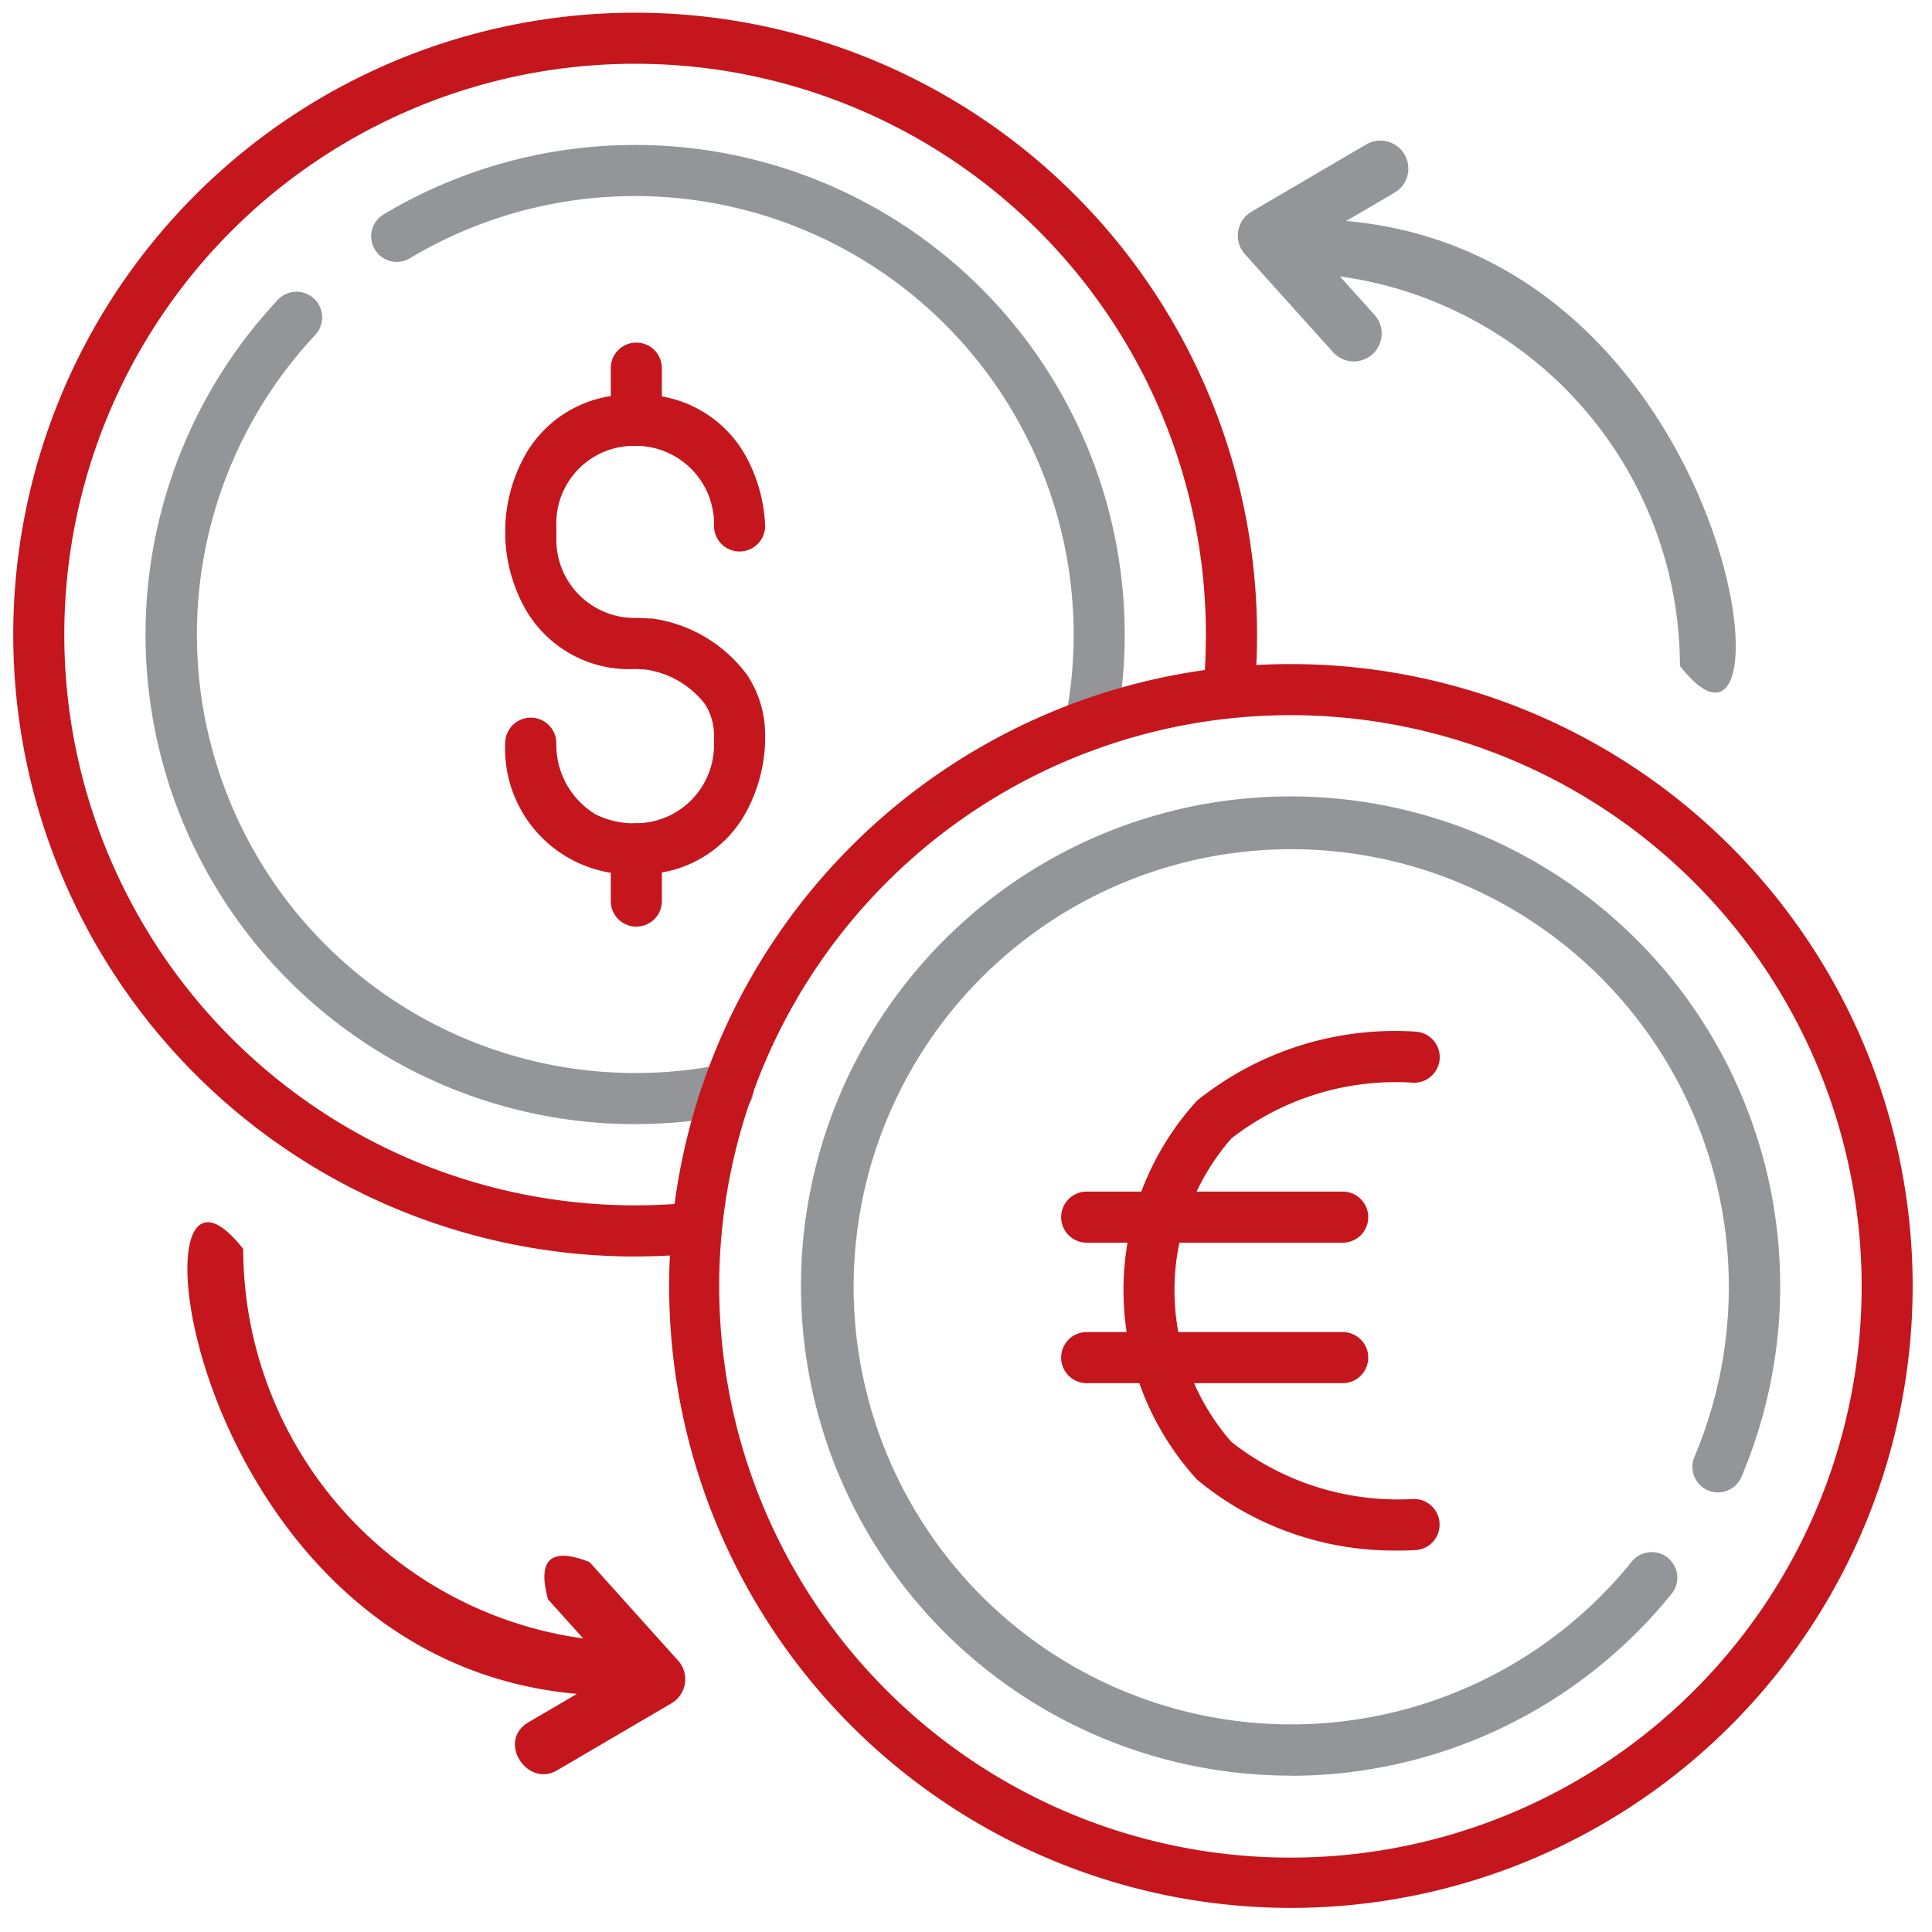 <svg xmlns="http://www.w3.org/2000/svg" xmlns:xlink="http://www.w3.org/1999/xlink" width="36" height="36" viewBox="0 0 36 36">
  <defs>
    <clipPath id="clip-path">
      <rect id="Rectangle_17093" data-name="Rectangle 17093" width="36" height="36" transform="translate(0 0)" fill="#fff"/>
    </clipPath>
  </defs>
  <g id="personal_SmartTool_icon3" clip-path="url(#clip-path)">
    <path id="Path_390159" data-name="Path 390159" d="M2251.589,354.644a11.588,11.588,0,1,1,11.588-11.589c0,.357-.016.716-.049,1.069a.476.476,0,1,1-.948-.087c.03-.324.044-.655.044-.982a10.636,10.636,0,1,0-10.636,10.636,10.771,10.771,0,0,0,1.088-.055.476.476,0,1,1,.1.947,11.729,11.729,0,0,1-1.184.06" transform="translate(-2239.754 -331.231)" fill="#c4161c"/>
    <path id="Path_390160" data-name="Path 390160" d="M2269.836,390.684a9.123,9.123,0,0,1-6.66-15.358.476.476,0,1,1,.7.651,8.17,8.17,0,0,0,5.965,13.754,8.241,8.241,0,0,0,1.626-.162.476.476,0,1,1,.188.933,9.185,9.185,0,0,1-1.814.181" transform="translate(-2258.001 -369.737)" fill="#939598"/>
    <path id="Path_390161" data-name="Path 390161" d="M2309.445,363.447a.47.47,0,0,1-.092-.009.476.476,0,0,1-.376-.559,8.173,8.173,0,0,0-12.215-8.588.476.476,0,1,1-.49-.817,9.125,9.125,0,0,1,13.809,7.829,9.205,9.205,0,0,1-.169,1.759.477.477,0,0,1-.467.385" transform="translate(-2289.124 -349.479)" fill="#939598"/>
    <path id="Path_390162" data-name="Path 390162" d="M2354.2,456.612a11.589,11.589,0,0,1-1.2-23.115,11.761,11.761,0,0,1,1.2-.062,11.588,11.588,0,0,1,0,23.177m-1.106-22.168h0a10.644,10.644,0,1,0,1.106-.057,10.819,10.819,0,0,0-1.106.057" transform="translate(-2330.149 -421.061)" fill="#c4161c"/>
    <path id="Path_390163" data-name="Path 390163" d="M2372.45,472.392a9.123,9.123,0,1,1,8.393-5.568.476.476,0,0,1-.877-.371,8.154,8.154,0,1,0-1.167,1.951.476.476,0,0,1,.742.6,9.133,9.133,0,0,1-7.09,3.391" transform="translate(-2348.393 -439.306)" fill="#939598"/>
    <path id="Path_390164" data-name="Path 390164" d="M2418.958,500.568a5.747,5.747,0,0,1-3.789-1.32,5.233,5.233,0,0,1,0-7.063,5.889,5.889,0,0,1,4.084-1.284.476.476,0,0,1-.078.949,4.992,4.992,0,0,0-3.366,1.039,4.3,4.3,0,0,0,0,5.657,5.025,5.025,0,0,0,3.367,1.064.476.476,0,0,1,.071.95c-.02,0-.125.009-.293.009" transform="translate(-2392.863 -471.677)" fill="#c4161c"/>
    <path id="Path_390165" data-name="Path 390165" d="M2409.289,517h-4.77a.476.476,0,0,1,0-.952h4.77a.476.476,0,1,1,0,.952" transform="translate(-2384.27 -493.844)" fill="#c4161c"/>
    <path id="Path_390166" data-name="Path 390166" d="M2409.289,538.953h-4.77a.476.476,0,0,1,0-.952h4.77a.476.476,0,1,1,0,.952" transform="translate(-2384.27 -513.18)" fill="#c4161c"/>
    <path id="Path_390167" data-name="Path 390167" d="M2433.523,355.443a.52.52,0,0,0,.773-.695l-.655-.728a7.335,7.335,0,0,1,6.335,7.257c2.25,2.879,1.141-7.64-6.219-8.29l.9-.527a.52.52,0,0,0-.526-.9l-2.133,1.25a.519.519,0,0,0-.124.8Z" transform="translate(-2408.673 -348.869)" fill="#939598"/>
    <path id="Path_390168" data-name="Path 390168" d="M2274.764,527.151q-1.081-.426-.773.695l.655.728a7.335,7.335,0,0,1-6.335-7.257c-2.25-2.879-1.141,7.64,6.219,8.29l-.9.527c-.6.349-.029,1.222.525.9l2.133-1.25a.52.52,0,0,0,.124-.8Z" transform="translate(-2263.779 -498.044)" fill="#c4161c"/>
    <path id="Path_390169" data-name="Path 390169" d="M2319.456,400.216h-.07a2.344,2.344,0,0,1-2.372-2.46.476.476,0,0,1,.475-.46h.017a.476.476,0,0,1,.46.492,1.517,1.517,0,0,0,.727,1.307,1.581,1.581,0,0,0,.742.169,1.46,1.46,0,0,0,1.469-1.5v-.149a1.062,1.062,0,0,0-.178-.586,1.707,1.707,0,0,0-1.094-.63l-.187-.01a2.227,2.227,0,0,1-2.123-1.245,2.948,2.948,0,0,1-.307-1.193v-.227a2.946,2.946,0,0,1,.307-1.2,2.218,2.218,0,0,1,2.067-1.245h.094a2.219,2.219,0,0,1,2.067,1.245,2.95,2.95,0,0,1,.307,1.193.476.476,0,0,1-.47.482h-.006a.476.476,0,0,1-.476-.468,1.459,1.459,0,0,0-1.469-1.5,1.444,1.444,0,0,0-1.469,1.5v.214a1.457,1.457,0,0,0,1.49,1.492h.024l.224.011.047,0a2.654,2.654,0,0,1,1.766,1.047,2.01,2.01,0,0,1,.338,1.062c0,.009,0,.018,0,.028v.182a2.948,2.948,0,0,1-.307,1.2,2.219,2.219,0,0,1-2.067,1.245h-.026" transform="translate(-2307.6 -383.923)" fill="#c4161c"/>
    <path id="Path_390170" data-name="Path 390170" d="M2334.01,385.036a.476.476,0,0,1-.476-.476v-.972a.476.476,0,1,1,.952,0v.972a.476.476,0,0,1-.476.476" transform="translate(-2322.153 -376.728)" fill="#c4161c"/>
    <path id="Path_390171" data-name="Path 390171" d="M2334.01,460.285a.476.476,0,0,1-.476-.476v-.972a.476.476,0,1,1,.952,0v.972a.476.476,0,0,1-.476.476" transform="translate(-2322.153 -443.019)" fill="#c4161c"/>
  </g>
</svg>

